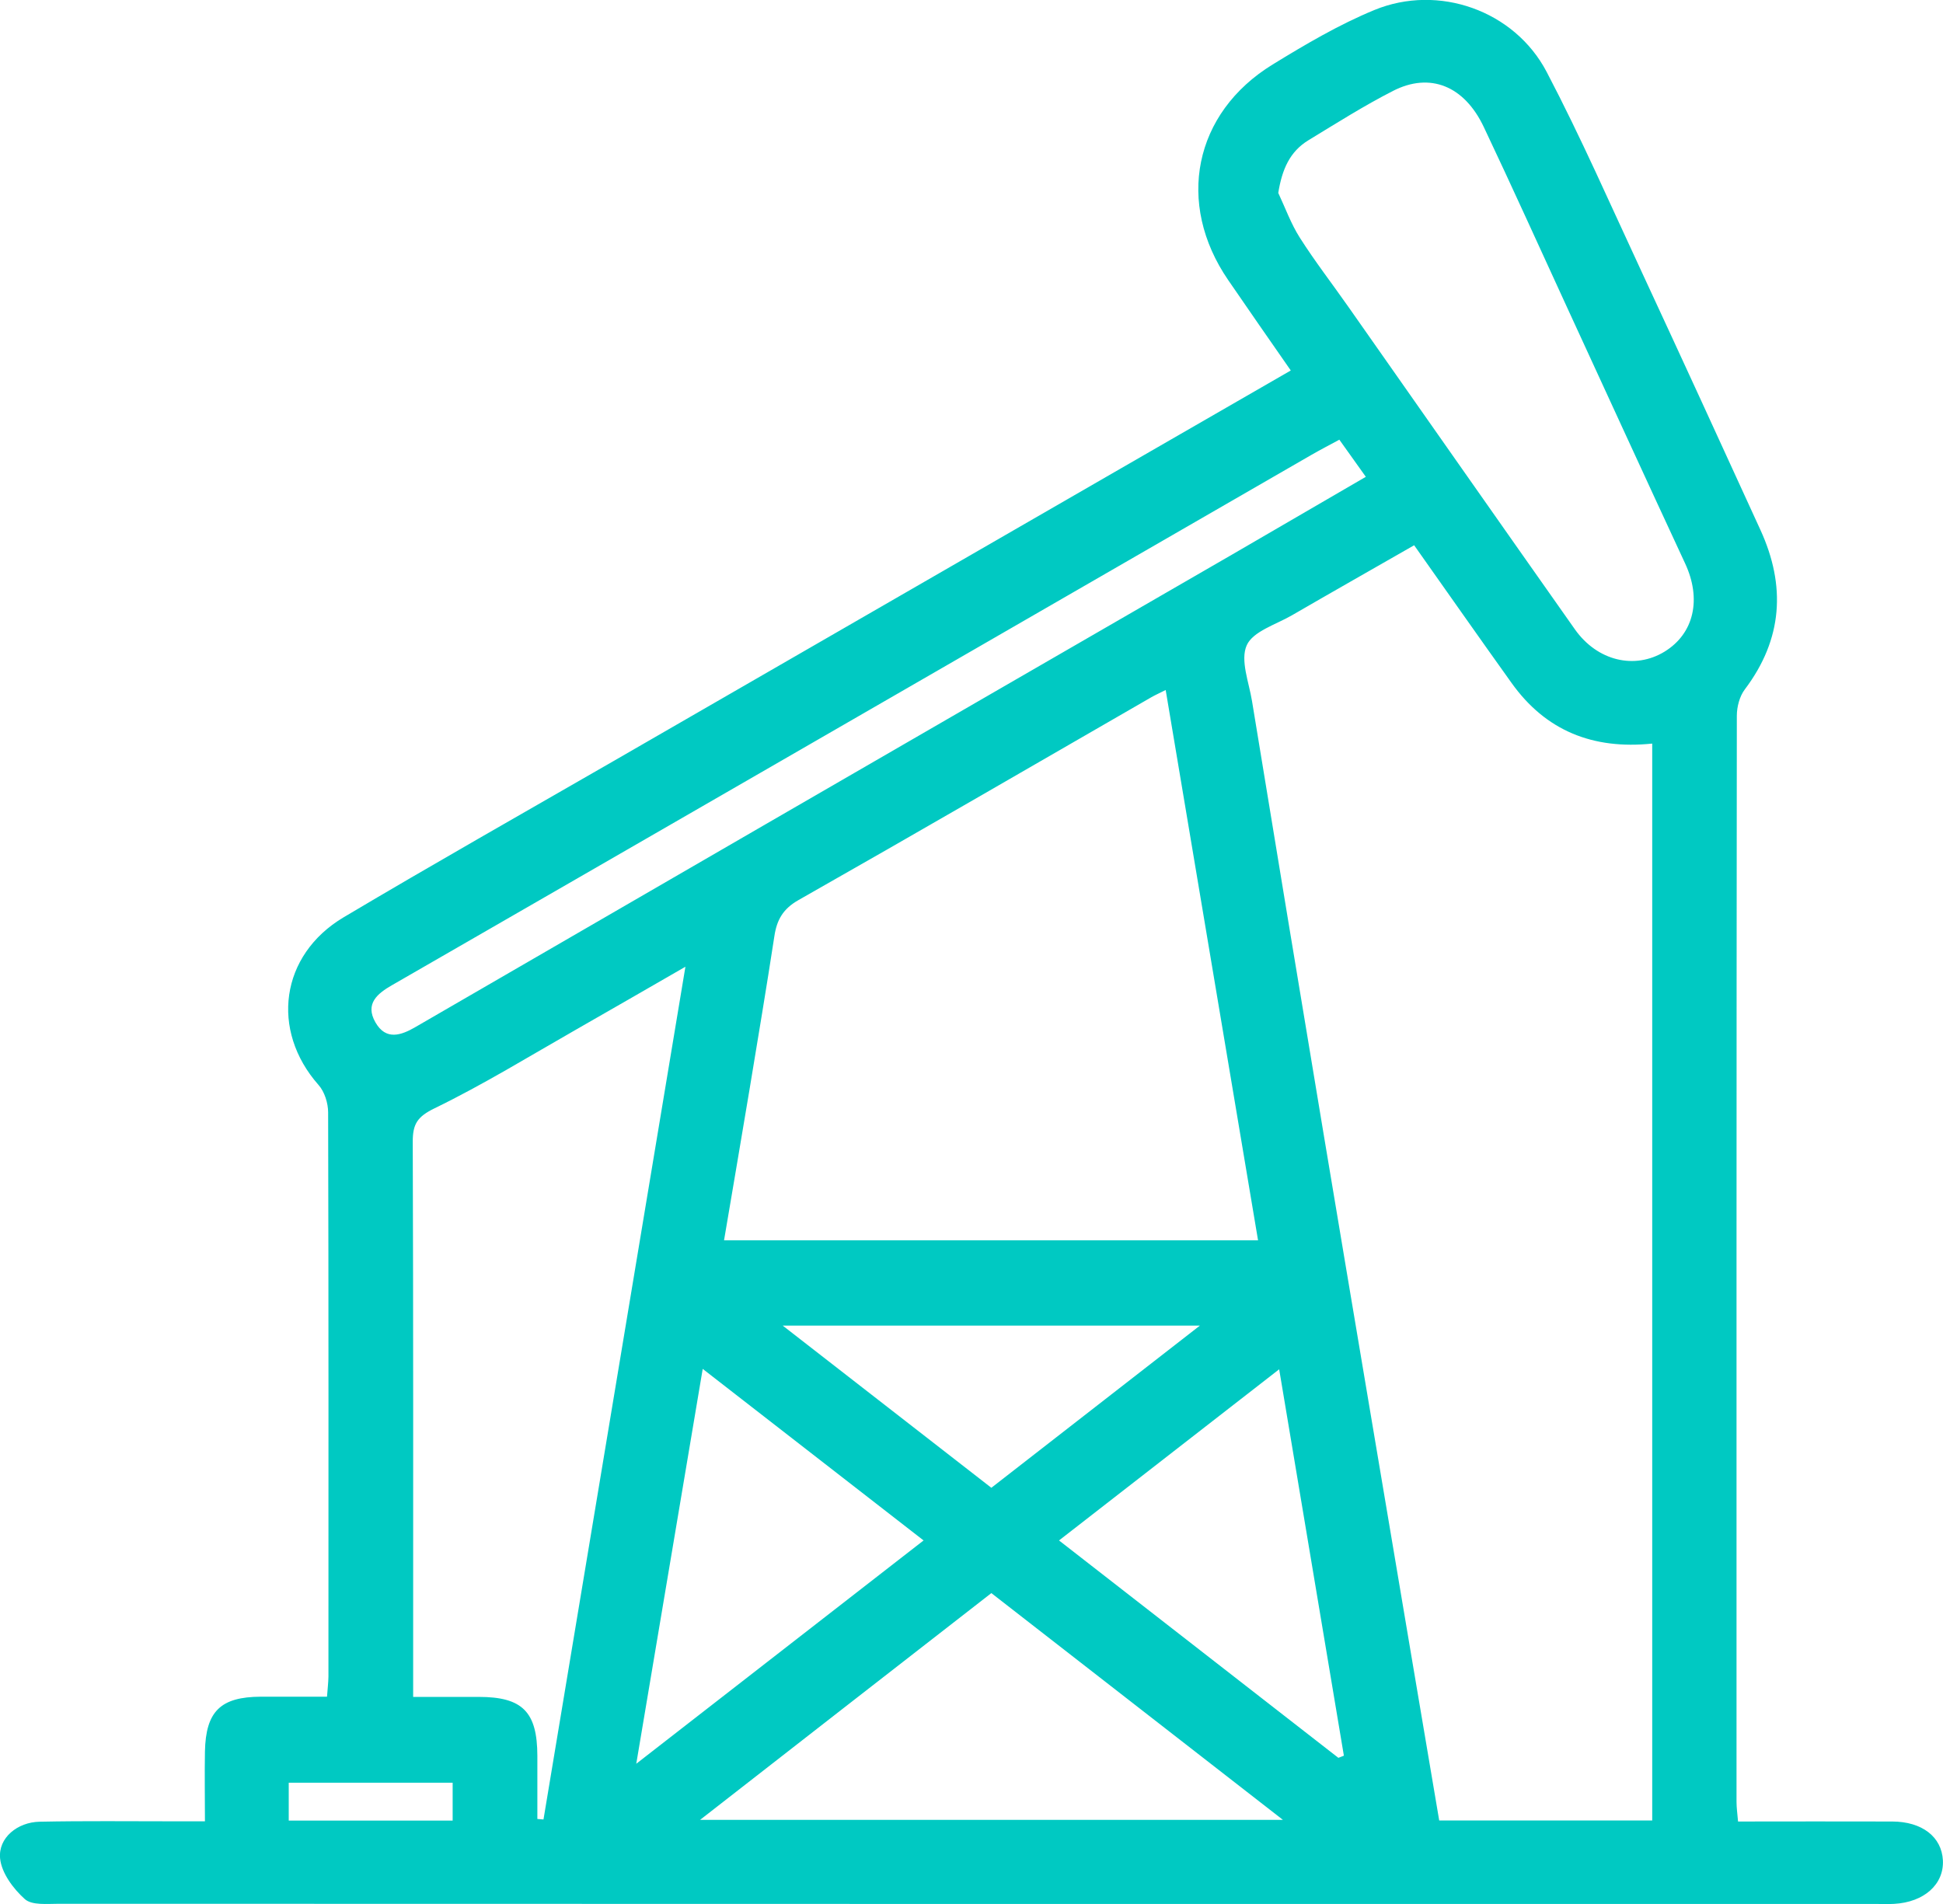 <?xml version="1.0" encoding="UTF-8"?><svg id="Capa_2" xmlns="http://www.w3.org/2000/svg" viewBox="0 0 190.37 186.59"><defs><style>.cls-1{fill:#00c9c2;stroke-width:0px;}</style></defs><g id="Capa_1-2"><path class="cls-1" d="m126.48,36.32c-2.18-3.14-4.17-5.99-6.14-8.87-5.16-7.52-3.39-16.38,4.35-21.13,3.21-1.97,6.5-3.91,9.97-5.34,6.27-2.58,13.72.04,16.88,6.07,3.37,6.43,6.29,13.11,9.36,19.7,3.89,8.38,7.74,16.77,11.58,25.17,2.51,5.48,2.19,10.7-1.52,15.62-.52.68-.79,1.72-.79,2.6-.04,35.47-.03,70.94-.03,106.41,0,.56.08,1.13.15,1.93,5.1,0,10.1-.02,15.11,0,2.93.01,4.84,1.51,4.96,3.8.12,2.35-1.84,4.11-4.78,4.27-.51.03-1.02.01-1.53.01-59.42,0-118.84,0-178.26-.02-1.15,0-2.66.17-3.36-.46-1.13-1.01-2.28-2.56-2.42-3.98-.2-2.02,1.7-3.56,3.88-3.6,4.37-.09,8.74-.04,13.1-.04.93,0,1.87,0,3.09,0,0-2.37-.04-4.6,0-6.83.08-3.95,1.53-5.36,5.47-5.38,2.1,0,4.21,0,6.49,0,.05-.72.13-1.35.14-1.97,0-18.43.02-36.86-.03-55.28,0-.91-.35-2.03-.94-2.69-4.73-5.35-3.76-12.73,2.46-16.43,8.75-5.2,17.61-10.22,26.43-15.3,16.69-9.63,33.39-19.26,50.08-28.89,5.34-3.08,10.69-6.16,16.29-9.39Zm12.07,17.11c-4.05,2.32-8.02,4.57-11.97,6.86-1.57.91-3.82,1.57-4.43,2.94-.65,1.46.22,3.63.52,5.47,2.34,14.25,4.69,28.51,7.07,42.75,2.86,17.13,5.76,34.25,8.64,51.38.88,5.2,1.76,10.4,2.63,15.55h20.87v-105.52c-5.81.6-10.43-1.25-13.78-5.94-3.17-4.43-6.3-8.9-9.55-13.5Zm-15.29,68.1c-3.03-18.03-6.02-35.86-9.05-53.92-.66.33-1.04.5-1.39.7-11.52,6.64-23.02,13.32-34.58,19.88-1.52.86-2.13,1.94-2.37,3.55-.77,5.02-1.61,10.03-2.44,15.05-.81,4.86-1.64,9.71-2.49,14.74h52.33Zm-56.08-26.82c-3.89,2.24-7.28,4.2-10.68,6.14-4.61,2.63-9.14,5.42-13.91,7.74-1.69.82-2.15,1.53-2.15,3.27.06,17.34.04,34.68.04,52.01,0,.77,0,1.53,0,2.4,2.36,0,4.39,0,6.42,0,4.29,0,5.74,1.46,5.75,5.78,0,2.06,0,4.12,0,6.18.2.02.4.03.6.05,4.61-27.7,9.22-55.4,13.91-83.58ZM125.24,18.9c.69,1.47,1.25,3.04,2.12,4.4,1.48,2.33,3.18,4.52,4.76,6.78,7.39,10.53,14.77,21.07,22.18,31.58,2.2,3.12,5.88,3.97,8.79,2.19,2.9-1.78,3.64-5.16,2.01-8.65-3.89-8.37-7.73-16.76-11.59-25.14-2.7-5.87-5.36-11.77-8.13-17.61-1.91-4.04-5.27-5.4-8.9-3.54-2.84,1.45-5.55,3.17-8.28,4.83-1.84,1.12-2.59,2.87-2.96,5.17Zm-56.65,159.42h57.11c-9.73-7.57-19.13-14.87-28.57-22.22-9.49,7.38-18.83,14.65-28.54,22.22Zm62.64-135.24c-.96.52-1.85.98-2.72,1.48-18.01,10.39-36.01,20.78-54.02,31.17-12.02,6.94-24.05,13.87-36.08,20.8-1.43.82-2.67,1.82-1.63,3.64,1.03,1.81,2.53,1.28,3.95.45,11.45-6.63,22.89-13.26,34.34-19.89,15.22-8.81,30.45-17.61,45.68-26.41,4.31-2.5,8.62-5.01,13.07-7.6-.94-1.32-1.74-2.43-2.59-3.63ZM62.34,172.82c9.63-7.48,18.83-14.63,28.15-21.88-7.23-5.61-14.27-11.08-21.64-16.81-2.17,12.93-4.29,25.49-6.51,38.69Zm68.79-.58c.18-.07.36-.14.54-.21-2.1-12.52-4.19-25.04-6.34-37.86-7.38,5.73-14.4,11.2-21.57,16.77,9.27,7.21,18.32,14.25,27.37,21.3Zm-13.57-42.35h-40.87c7.09,5.51,13.71,10.66,20.44,15.89,6.7-5.21,13.33-10.37,20.43-15.89Zm-89.27,48.5h16.06v-3.71h-16.06v3.71Z"/></g></svg>